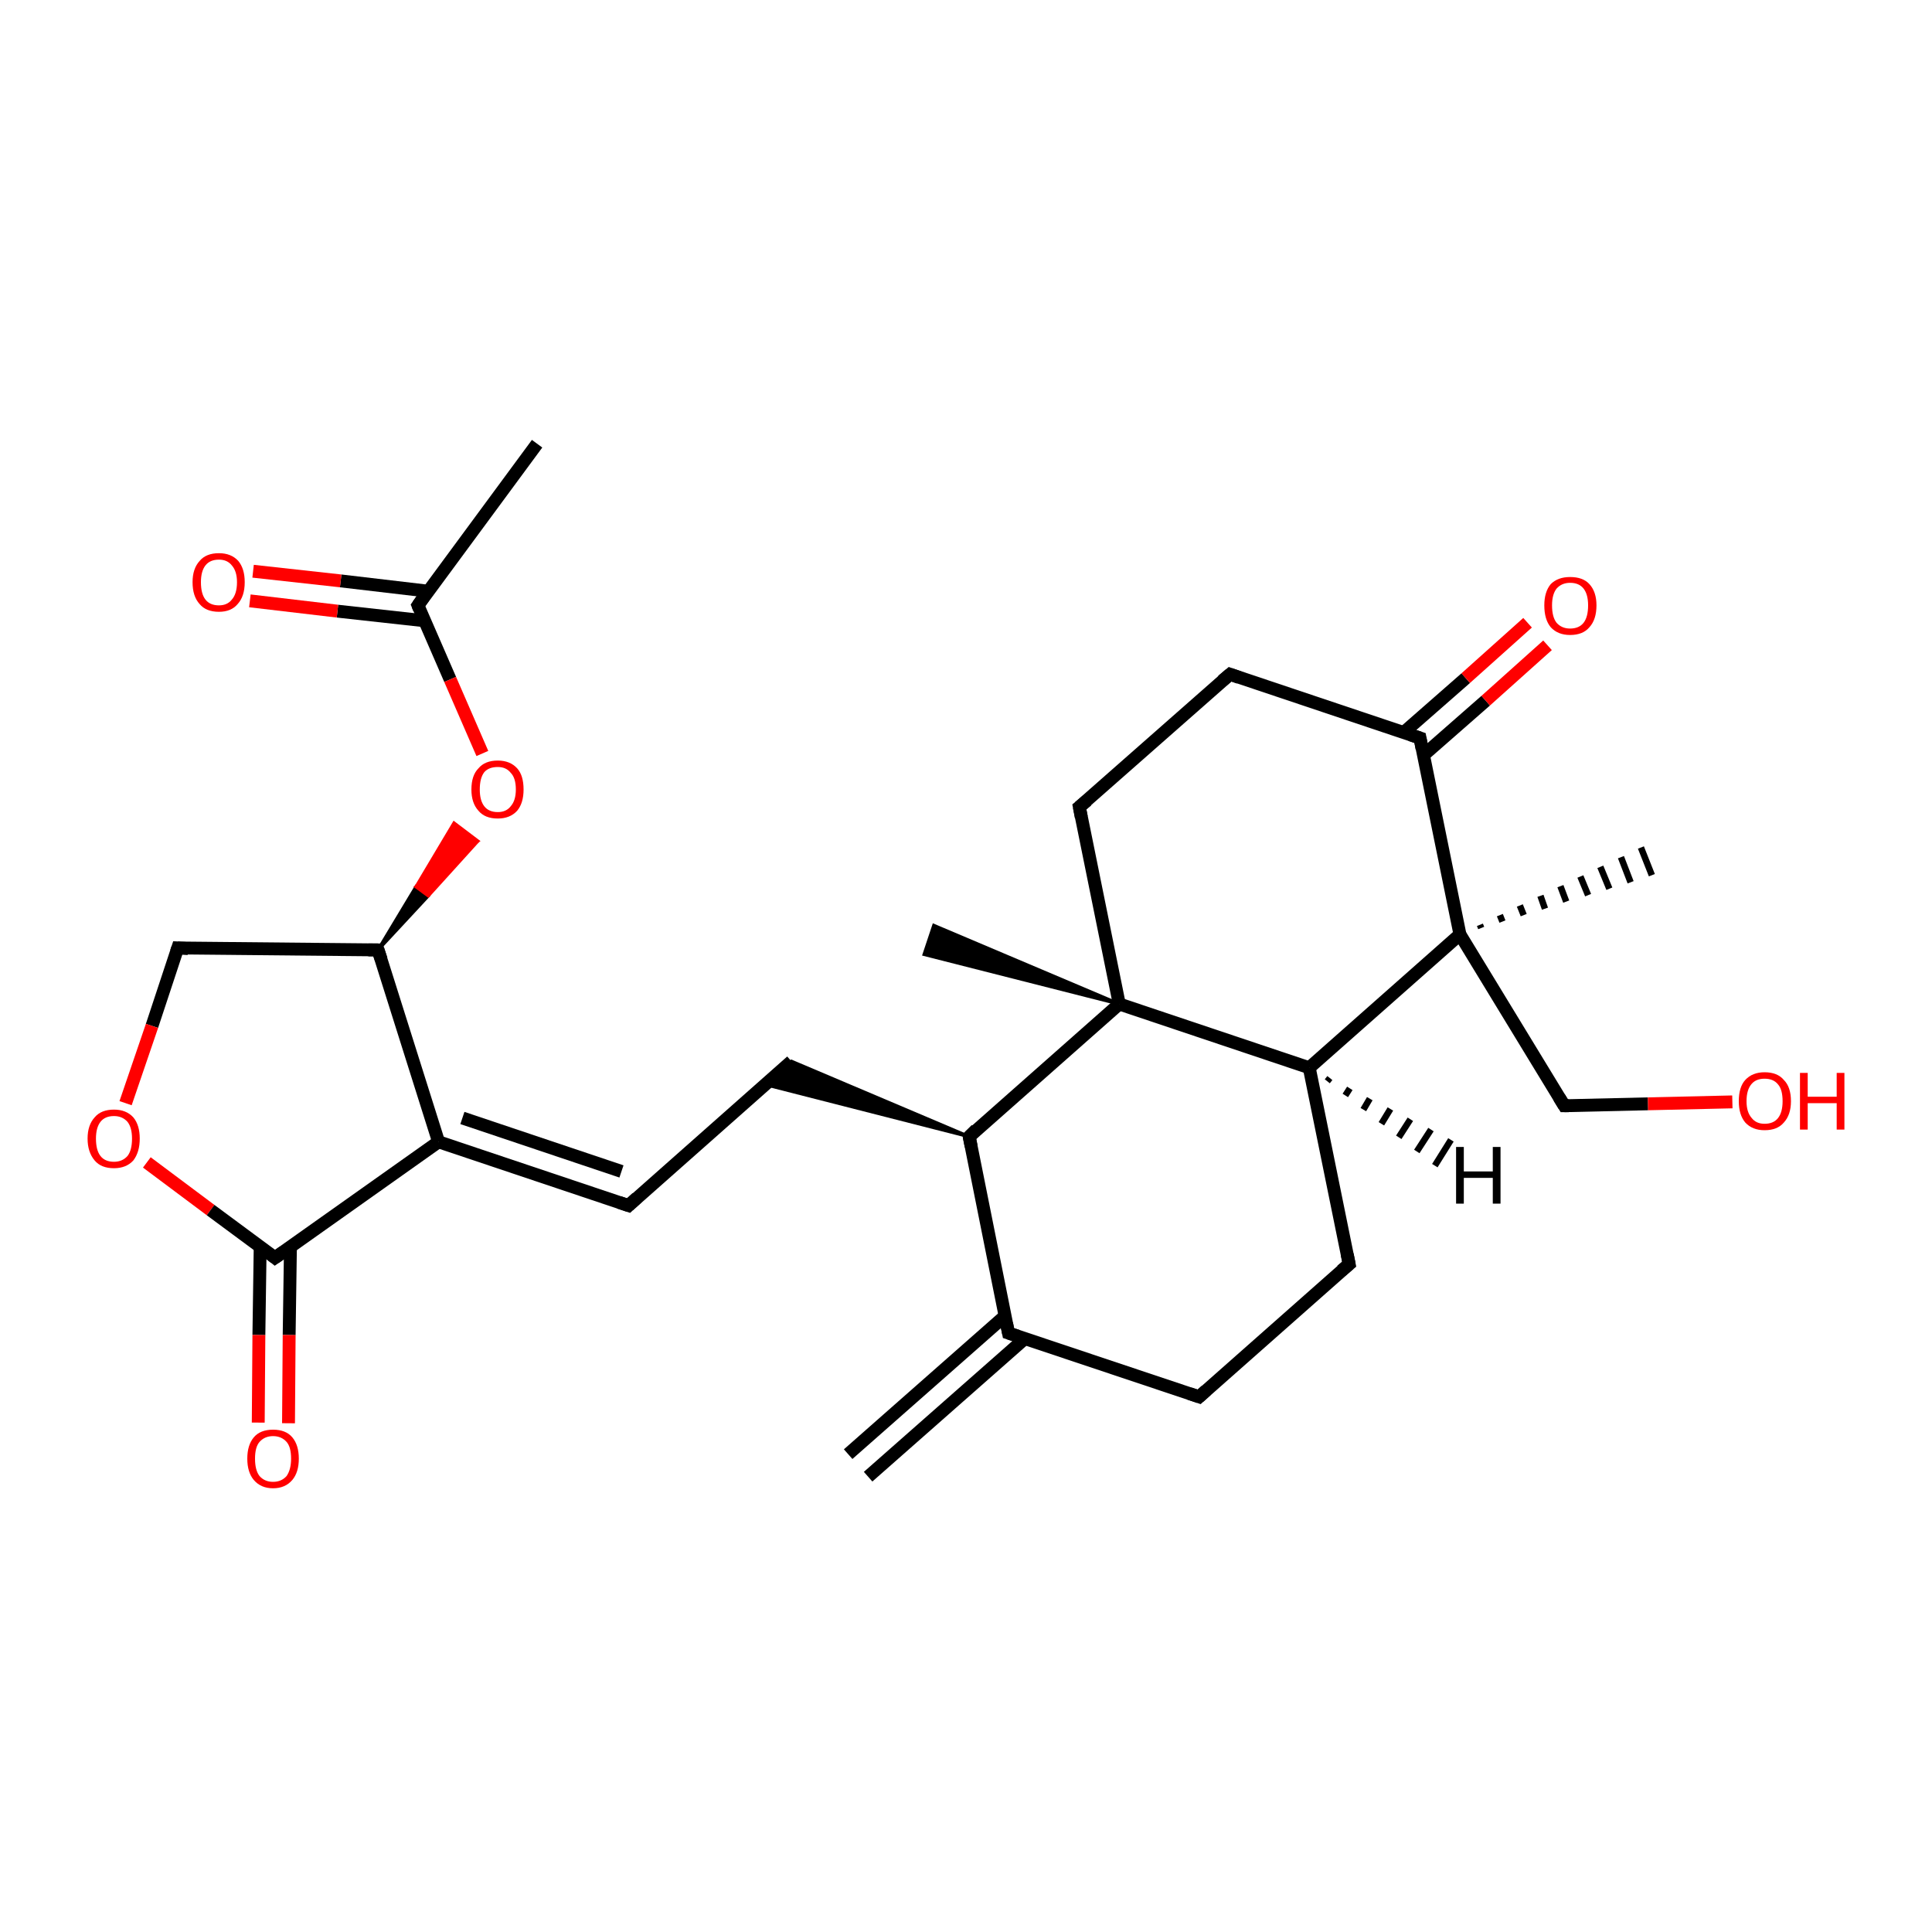 <?xml version='1.0' encoding='iso-8859-1'?>
<svg version='1.1' baseProfile='full'
              xmlns='http://www.w3.org/2000/svg'
                      xmlns:rdkit='http://www.rdkit.org/xml'
                      xmlns:xlink='http://www.w3.org/1999/xlink'
                  xml:space='preserve'
width='300px' height='300px' viewBox='0 0 300 300'>
<!-- END OF HEADER -->
<rect style='opacity:1.0;fill:#FFFFFF;stroke:none' width='300.0' height='300.0' x='0.0' y='0.0'> </rect>
<path class='bond-0 atom-0 atom-1' d='M 83.4,68.9 L 64.9,94.0' style='fill:none;fill-rule:evenodd;stroke:#000000;stroke-width:2.0px;stroke-linecap:butt;stroke-linejoin:miter;stroke-opacity:1' />
<path class='bond-1 atom-1 atom-2' d='M 66.5,91.8 L 52.9,90.2' style='fill:none;fill-rule:evenodd;stroke:#000000;stroke-width:2.0px;stroke-linecap:butt;stroke-linejoin:miter;stroke-opacity:1' />
<path class='bond-1 atom-1 atom-2' d='M 52.9,90.2 L 39.3,88.7' style='fill:none;fill-rule:evenodd;stroke:#FF0000;stroke-width:2.0px;stroke-linecap:butt;stroke-linejoin:miter;stroke-opacity:1' />
<path class='bond-1 atom-1 atom-2' d='M 66.0,96.4 L 52.4,94.9' style='fill:none;fill-rule:evenodd;stroke:#000000;stroke-width:2.0px;stroke-linecap:butt;stroke-linejoin:miter;stroke-opacity:1' />
<path class='bond-1 atom-1 atom-2' d='M 52.4,94.9 L 38.8,93.3' style='fill:none;fill-rule:evenodd;stroke:#FF0000;stroke-width:2.0px;stroke-linecap:butt;stroke-linejoin:miter;stroke-opacity:1' />
<path class='bond-2 atom-1 atom-3' d='M 64.9,94.0 L 69.9,105.5' style='fill:none;fill-rule:evenodd;stroke:#000000;stroke-width:2.0px;stroke-linecap:butt;stroke-linejoin:miter;stroke-opacity:1' />
<path class='bond-2 atom-1 atom-3' d='M 69.9,105.5 L 74.9,117.0' style='fill:none;fill-rule:evenodd;stroke:#FF0000;stroke-width:2.0px;stroke-linecap:butt;stroke-linejoin:miter;stroke-opacity:1' />
<path class='bond-3 atom-4 atom-3' d='M 58.7,147.5 L 64.6,137.7 L 66.5,139.1 Z' style='fill:#000000;fill-rule:evenodd;fill-opacity:1;stroke:#000000;stroke-width:0.5px;stroke-linecap:butt;stroke-linejoin:miter;stroke-opacity:1;' />
<path class='bond-3 atom-4 atom-3' d='M 64.6,137.7 L 74.2,130.6 L 70.5,127.8 Z' style='fill:#FF0000;fill-rule:evenodd;fill-opacity:1;stroke:#FF0000;stroke-width:0.5px;stroke-linecap:butt;stroke-linejoin:miter;stroke-opacity:1;' />
<path class='bond-3 atom-4 atom-3' d='M 64.6,137.7 L 66.5,139.1 L 74.2,130.6 Z' style='fill:#FF0000;fill-rule:evenodd;fill-opacity:1;stroke:#FF0000;stroke-width:0.5px;stroke-linecap:butt;stroke-linejoin:miter;stroke-opacity:1;' />
<path class='bond-4 atom-4 atom-5' d='M 58.7,147.5 L 27.6,147.2' style='fill:none;fill-rule:evenodd;stroke:#000000;stroke-width:2.0px;stroke-linecap:butt;stroke-linejoin:miter;stroke-opacity:1' />
<path class='bond-5 atom-5 atom-6' d='M 27.6,147.2 L 23.6,159.3' style='fill:none;fill-rule:evenodd;stroke:#000000;stroke-width:2.0px;stroke-linecap:butt;stroke-linejoin:miter;stroke-opacity:1' />
<path class='bond-5 atom-5 atom-6' d='M 23.6,159.3 L 19.5,171.3' style='fill:none;fill-rule:evenodd;stroke:#FF0000;stroke-width:2.0px;stroke-linecap:butt;stroke-linejoin:miter;stroke-opacity:1' />
<path class='bond-6 atom-6 atom-7' d='M 22.8,180.5 L 32.7,187.9' style='fill:none;fill-rule:evenodd;stroke:#FF0000;stroke-width:2.0px;stroke-linecap:butt;stroke-linejoin:miter;stroke-opacity:1' />
<path class='bond-6 atom-6 atom-7' d='M 32.7,187.9 L 42.7,195.3' style='fill:none;fill-rule:evenodd;stroke:#000000;stroke-width:2.0px;stroke-linecap:butt;stroke-linejoin:miter;stroke-opacity:1' />
<path class='bond-7 atom-7 atom-8' d='M 40.4,193.6 L 40.2,207.3' style='fill:none;fill-rule:evenodd;stroke:#000000;stroke-width:2.0px;stroke-linecap:butt;stroke-linejoin:miter;stroke-opacity:1' />
<path class='bond-7 atom-7 atom-8' d='M 40.2,207.3 L 40.1,220.9' style='fill:none;fill-rule:evenodd;stroke:#FF0000;stroke-width:2.0px;stroke-linecap:butt;stroke-linejoin:miter;stroke-opacity:1' />
<path class='bond-7 atom-7 atom-8' d='M 45.1,193.6 L 44.9,207.3' style='fill:none;fill-rule:evenodd;stroke:#000000;stroke-width:2.0px;stroke-linecap:butt;stroke-linejoin:miter;stroke-opacity:1' />
<path class='bond-7 atom-7 atom-8' d='M 44.9,207.3 L 44.8,221.0' style='fill:none;fill-rule:evenodd;stroke:#FF0000;stroke-width:2.0px;stroke-linecap:butt;stroke-linejoin:miter;stroke-opacity:1' />
<path class='bond-8 atom-7 atom-9' d='M 42.7,195.3 L 68.1,177.3' style='fill:none;fill-rule:evenodd;stroke:#000000;stroke-width:2.0px;stroke-linecap:butt;stroke-linejoin:miter;stroke-opacity:1' />
<path class='bond-9 atom-9 atom-10' d='M 68.1,177.3 L 97.6,187.2' style='fill:none;fill-rule:evenodd;stroke:#000000;stroke-width:2.0px;stroke-linecap:butt;stroke-linejoin:miter;stroke-opacity:1' />
<path class='bond-9 atom-9 atom-10' d='M 71.8,173.6 L 96.5,181.9' style='fill:none;fill-rule:evenodd;stroke:#000000;stroke-width:2.0px;stroke-linecap:butt;stroke-linejoin:miter;stroke-opacity:1' />
<path class='bond-10 atom-10 atom-11' d='M 97.6,187.2 L 122.9,164.8' style='fill:none;fill-rule:evenodd;stroke:#000000;stroke-width:2.0px;stroke-linecap:butt;stroke-linejoin:miter;stroke-opacity:1' />
<path class='bond-11 atom-12 atom-11' d='M 150.5,176.5 L 118.8,168.4 L 122.9,164.8 Z' style='fill:#000000;fill-rule:evenodd;fill-opacity:1;stroke:#000000;stroke-width:0.5px;stroke-linecap:butt;stroke-linejoin:miter;stroke-opacity:1;' />
<path class='bond-12 atom-12 atom-13' d='M 150.5,176.5 L 156.6,207.0' style='fill:none;fill-rule:evenodd;stroke:#000000;stroke-width:2.0px;stroke-linecap:butt;stroke-linejoin:miter;stroke-opacity:1' />
<path class='bond-13 atom-13 atom-14' d='M 156.1,204.3 L 131.7,225.8' style='fill:none;fill-rule:evenodd;stroke:#000000;stroke-width:2.0px;stroke-linecap:butt;stroke-linejoin:miter;stroke-opacity:1' />
<path class='bond-13 atom-13 atom-14' d='M 159.2,207.8 L 134.8,229.3' style='fill:none;fill-rule:evenodd;stroke:#000000;stroke-width:2.0px;stroke-linecap:butt;stroke-linejoin:miter;stroke-opacity:1' />
<path class='bond-14 atom-13 atom-15' d='M 156.6,207.0 L 186.2,216.9' style='fill:none;fill-rule:evenodd;stroke:#000000;stroke-width:2.0px;stroke-linecap:butt;stroke-linejoin:miter;stroke-opacity:1' />
<path class='bond-15 atom-15 atom-16' d='M 186.2,216.9 L 209.5,196.3' style='fill:none;fill-rule:evenodd;stroke:#000000;stroke-width:2.0px;stroke-linecap:butt;stroke-linejoin:miter;stroke-opacity:1' />
<path class='bond-16 atom-16 atom-17' d='M 209.5,196.3 L 203.3,165.8' style='fill:none;fill-rule:evenodd;stroke:#000000;stroke-width:2.0px;stroke-linecap:butt;stroke-linejoin:miter;stroke-opacity:1' />
<path class='bond-17 atom-17 atom-18' d='M 203.3,165.8 L 226.7,145.1' style='fill:none;fill-rule:evenodd;stroke:#000000;stroke-width:2.0px;stroke-linecap:butt;stroke-linejoin:miter;stroke-opacity:1' />
<path class='bond-18 atom-18 atom-19' d='M 229.8,143.6 L 230.0,144.1' style='fill:none;fill-rule:evenodd;stroke:#000000;stroke-width:1.0px;stroke-linecap:butt;stroke-linejoin:miter;stroke-opacity:1' />
<path class='bond-18 atom-18 atom-19' d='M 232.9,142.1 L 233.3,143.1' style='fill:none;fill-rule:evenodd;stroke:#000000;stroke-width:1.0px;stroke-linecap:butt;stroke-linejoin:miter;stroke-opacity:1' />
<path class='bond-18 atom-18 atom-19' d='M 236.0,140.6 L 236.6,142.1' style='fill:none;fill-rule:evenodd;stroke:#000000;stroke-width:1.0px;stroke-linecap:butt;stroke-linejoin:miter;stroke-opacity:1' />
<path class='bond-18 atom-18 atom-19' d='M 239.2,139.1 L 239.9,141.1' style='fill:none;fill-rule:evenodd;stroke:#000000;stroke-width:1.0px;stroke-linecap:butt;stroke-linejoin:miter;stroke-opacity:1' />
<path class='bond-18 atom-18 atom-19' d='M 242.3,137.6 L 243.2,140.0' style='fill:none;fill-rule:evenodd;stroke:#000000;stroke-width:1.0px;stroke-linecap:butt;stroke-linejoin:miter;stroke-opacity:1' />
<path class='bond-18 atom-18 atom-19' d='M 245.4,136.1 L 246.6,139.0' style='fill:none;fill-rule:evenodd;stroke:#000000;stroke-width:1.0px;stroke-linecap:butt;stroke-linejoin:miter;stroke-opacity:1' />
<path class='bond-18 atom-18 atom-19' d='M 248.5,134.6 L 249.9,138.0' style='fill:none;fill-rule:evenodd;stroke:#000000;stroke-width:1.0px;stroke-linecap:butt;stroke-linejoin:miter;stroke-opacity:1' />
<path class='bond-18 atom-18 atom-19' d='M 251.7,133.1 L 253.2,137.0' style='fill:none;fill-rule:evenodd;stroke:#000000;stroke-width:1.0px;stroke-linecap:butt;stroke-linejoin:miter;stroke-opacity:1' />
<path class='bond-18 atom-18 atom-19' d='M 254.8,131.6 L 256.5,135.9' style='fill:none;fill-rule:evenodd;stroke:#000000;stroke-width:1.0px;stroke-linecap:butt;stroke-linejoin:miter;stroke-opacity:1' />
<path class='bond-19 atom-18 atom-20' d='M 226.7,145.1 L 242.9,171.7' style='fill:none;fill-rule:evenodd;stroke:#000000;stroke-width:2.0px;stroke-linecap:butt;stroke-linejoin:miter;stroke-opacity:1' />
<path class='bond-20 atom-20 atom-21' d='M 242.9,171.7 L 255.9,171.4' style='fill:none;fill-rule:evenodd;stroke:#000000;stroke-width:2.0px;stroke-linecap:butt;stroke-linejoin:miter;stroke-opacity:1' />
<path class='bond-20 atom-20 atom-21' d='M 255.9,171.4 L 269.0,171.1' style='fill:none;fill-rule:evenodd;stroke:#FF0000;stroke-width:2.0px;stroke-linecap:butt;stroke-linejoin:miter;stroke-opacity:1' />
<path class='bond-21 atom-18 atom-22' d='M 226.7,145.1 L 220.5,114.6' style='fill:none;fill-rule:evenodd;stroke:#000000;stroke-width:2.0px;stroke-linecap:butt;stroke-linejoin:miter;stroke-opacity:1' />
<path class='bond-22 atom-22 atom-23' d='M 221.0,117.3 L 230.7,108.8' style='fill:none;fill-rule:evenodd;stroke:#000000;stroke-width:2.0px;stroke-linecap:butt;stroke-linejoin:miter;stroke-opacity:1' />
<path class='bond-22 atom-22 atom-23' d='M 230.7,108.8 L 240.3,100.2' style='fill:none;fill-rule:evenodd;stroke:#FF0000;stroke-width:2.0px;stroke-linecap:butt;stroke-linejoin:miter;stroke-opacity:1' />
<path class='bond-22 atom-22 atom-23' d='M 217.9,113.8 L 227.6,105.3' style='fill:none;fill-rule:evenodd;stroke:#000000;stroke-width:2.0px;stroke-linecap:butt;stroke-linejoin:miter;stroke-opacity:1' />
<path class='bond-22 atom-22 atom-23' d='M 227.6,105.3 L 237.2,96.7' style='fill:none;fill-rule:evenodd;stroke:#FF0000;stroke-width:2.0px;stroke-linecap:butt;stroke-linejoin:miter;stroke-opacity:1' />
<path class='bond-23 atom-22 atom-24' d='M 220.5,114.6 L 191.0,104.7' style='fill:none;fill-rule:evenodd;stroke:#000000;stroke-width:2.0px;stroke-linecap:butt;stroke-linejoin:miter;stroke-opacity:1' />
<path class='bond-24 atom-24 atom-25' d='M 191.0,104.7 L 167.6,125.3' style='fill:none;fill-rule:evenodd;stroke:#000000;stroke-width:2.0px;stroke-linecap:butt;stroke-linejoin:miter;stroke-opacity:1' />
<path class='bond-25 atom-25 atom-26' d='M 167.6,125.3 L 173.8,155.9' style='fill:none;fill-rule:evenodd;stroke:#000000;stroke-width:2.0px;stroke-linecap:butt;stroke-linejoin:miter;stroke-opacity:1' />
<path class='bond-26 atom-26 atom-27' d='M 173.8,155.9 L 143.5,148.2 L 145.0,143.7 Z' style='fill:#000000;fill-rule:evenodd;fill-opacity:1;stroke:#000000;stroke-width:0.5px;stroke-linecap:butt;stroke-linejoin:miter;stroke-opacity:1;' />
<path class='bond-27 atom-9 atom-4' d='M 68.1,177.3 L 58.7,147.5' style='fill:none;fill-rule:evenodd;stroke:#000000;stroke-width:2.0px;stroke-linecap:butt;stroke-linejoin:miter;stroke-opacity:1' />
<path class='bond-28 atom-26 atom-12' d='M 173.8,155.9 L 150.5,176.5' style='fill:none;fill-rule:evenodd;stroke:#000000;stroke-width:2.0px;stroke-linecap:butt;stroke-linejoin:miter;stroke-opacity:1' />
<path class='bond-29 atom-26 atom-17' d='M 173.8,155.9 L 203.3,165.8' style='fill:none;fill-rule:evenodd;stroke:#000000;stroke-width:2.0px;stroke-linecap:butt;stroke-linejoin:miter;stroke-opacity:1' />
<path class='bond-30 atom-17 atom-28' d='M 206.5,167.4 L 206.1,167.9' style='fill:none;fill-rule:evenodd;stroke:#000000;stroke-width:1.0px;stroke-linecap:butt;stroke-linejoin:miter;stroke-opacity:1' />
<path class='bond-30 atom-17 atom-28' d='M 209.6,169.0 L 208.9,170.1' style='fill:none;fill-rule:evenodd;stroke:#000000;stroke-width:1.0px;stroke-linecap:butt;stroke-linejoin:miter;stroke-opacity:1' />
<path class='bond-30 atom-17 atom-28' d='M 212.7,170.6 L 211.7,172.3' style='fill:none;fill-rule:evenodd;stroke:#000000;stroke-width:1.0px;stroke-linecap:butt;stroke-linejoin:miter;stroke-opacity:1' />
<path class='bond-30 atom-17 atom-28' d='M 215.9,172.2 L 214.5,174.5' style='fill:none;fill-rule:evenodd;stroke:#000000;stroke-width:1.0px;stroke-linecap:butt;stroke-linejoin:miter;stroke-opacity:1' />
<path class='bond-30 atom-17 atom-28' d='M 219.0,173.8 L 217.2,176.6' style='fill:none;fill-rule:evenodd;stroke:#000000;stroke-width:1.0px;stroke-linecap:butt;stroke-linejoin:miter;stroke-opacity:1' />
<path class='bond-30 atom-17 atom-28' d='M 222.2,175.4 L 220.0,178.8' style='fill:none;fill-rule:evenodd;stroke:#000000;stroke-width:1.0px;stroke-linecap:butt;stroke-linejoin:miter;stroke-opacity:1' />
<path class='bond-30 atom-17 atom-28' d='M 225.3,177.0 L 222.8,181.0' style='fill:none;fill-rule:evenodd;stroke:#000000;stroke-width:1.0px;stroke-linecap:butt;stroke-linejoin:miter;stroke-opacity:1' />
<path d='M 65.8,92.7 L 64.9,94.0 L 65.1,94.5' style='fill:none;stroke:#000000;stroke-width:2.0px;stroke-linecap:butt;stroke-linejoin:miter;stroke-opacity:1;' />
<path d='M 57.2,147.5 L 58.7,147.5 L 59.2,149.0' style='fill:none;stroke:#000000;stroke-width:2.0px;stroke-linecap:butt;stroke-linejoin:miter;stroke-opacity:1;' />
<path d='M 29.2,147.3 L 27.6,147.2 L 27.4,147.8' style='fill:none;stroke:#000000;stroke-width:2.0px;stroke-linecap:butt;stroke-linejoin:miter;stroke-opacity:1;' />
<path d='M 42.2,194.9 L 42.7,195.3 L 44.0,194.4' style='fill:none;stroke:#000000;stroke-width:2.0px;stroke-linecap:butt;stroke-linejoin:miter;stroke-opacity:1;' />
<path d='M 96.1,186.7 L 97.6,187.2 L 98.9,186.0' style='fill:none;stroke:#000000;stroke-width:2.0px;stroke-linecap:butt;stroke-linejoin:miter;stroke-opacity:1;' />
<path d='M 150.8,178.0 L 150.5,176.5 L 151.6,175.4' style='fill:none;stroke:#000000;stroke-width:2.0px;stroke-linecap:butt;stroke-linejoin:miter;stroke-opacity:1;' />
<path d='M 156.3,205.5 L 156.6,207.0 L 158.1,207.5' style='fill:none;stroke:#000000;stroke-width:2.0px;stroke-linecap:butt;stroke-linejoin:miter;stroke-opacity:1;' />
<path d='M 184.7,216.4 L 186.2,216.9 L 187.3,215.9' style='fill:none;stroke:#000000;stroke-width:2.0px;stroke-linecap:butt;stroke-linejoin:miter;stroke-opacity:1;' />
<path d='M 208.3,197.3 L 209.5,196.3 L 209.2,194.8' style='fill:none;stroke:#000000;stroke-width:2.0px;stroke-linecap:butt;stroke-linejoin:miter;stroke-opacity:1;' />
<path d='M 242.1,170.4 L 242.9,171.7 L 243.6,171.7' style='fill:none;stroke:#000000;stroke-width:2.0px;stroke-linecap:butt;stroke-linejoin:miter;stroke-opacity:1;' />
<path d='M 220.8,116.2 L 220.5,114.6 L 219.0,114.1' style='fill:none;stroke:#000000;stroke-width:2.0px;stroke-linecap:butt;stroke-linejoin:miter;stroke-opacity:1;' />
<path d='M 192.4,105.2 L 191.0,104.7 L 189.8,105.7' style='fill:none;stroke:#000000;stroke-width:2.0px;stroke-linecap:butt;stroke-linejoin:miter;stroke-opacity:1;' />
<path d='M 168.8,124.3 L 167.6,125.3 L 167.9,126.9' style='fill:none;stroke:#000000;stroke-width:2.0px;stroke-linecap:butt;stroke-linejoin:miter;stroke-opacity:1;' />
<path class='atom-2' d='M 29.9 90.4
Q 29.9 88.3, 31.0 87.1
Q 32.0 85.9, 34.0 85.9
Q 35.9 85.9, 37.0 87.1
Q 38.0 88.3, 38.0 90.4
Q 38.0 92.6, 36.9 93.8
Q 35.9 95.0, 34.0 95.0
Q 32.0 95.0, 31.0 93.8
Q 29.9 92.6, 29.9 90.4
M 34.0 94.0
Q 35.3 94.0, 36.0 93.1
Q 36.8 92.2, 36.8 90.4
Q 36.8 88.7, 36.0 87.8
Q 35.3 86.9, 34.0 86.9
Q 32.6 86.9, 31.9 87.8
Q 31.2 88.7, 31.2 90.4
Q 31.2 92.2, 31.9 93.1
Q 32.6 94.0, 34.0 94.0
' fill='#FF0000'/>
<path class='atom-3' d='M 73.2 122.6
Q 73.2 120.4, 74.3 119.3
Q 75.3 118.1, 77.3 118.1
Q 79.2 118.1, 80.3 119.3
Q 81.3 120.4, 81.3 122.6
Q 81.3 124.7, 80.3 125.9
Q 79.2 127.1, 77.3 127.1
Q 75.3 127.1, 74.3 125.9
Q 73.2 124.7, 73.2 122.6
M 77.3 126.1
Q 78.6 126.1, 79.3 125.2
Q 80.1 124.3, 80.1 122.6
Q 80.1 120.8, 79.3 120.0
Q 78.6 119.1, 77.3 119.1
Q 75.9 119.1, 75.2 119.9
Q 74.5 120.8, 74.5 122.6
Q 74.5 124.3, 75.2 125.2
Q 75.9 126.1, 77.3 126.1
' fill='#FF0000'/>
<path class='atom-6' d='M 13.6 176.8
Q 13.6 174.7, 14.7 173.5
Q 15.7 172.3, 17.7 172.3
Q 19.6 172.3, 20.7 173.5
Q 21.7 174.7, 21.7 176.8
Q 21.7 178.9, 20.7 180.2
Q 19.6 181.4, 17.7 181.4
Q 15.7 181.4, 14.7 180.2
Q 13.6 178.9, 13.6 176.8
M 17.7 180.4
Q 19.0 180.4, 19.8 179.5
Q 20.5 178.6, 20.5 176.8
Q 20.5 175.1, 19.8 174.2
Q 19.0 173.3, 17.7 173.3
Q 16.3 173.3, 15.6 174.2
Q 14.9 175.1, 14.9 176.8
Q 14.9 178.6, 15.6 179.5
Q 16.3 180.4, 17.7 180.4
' fill='#FF0000'/>
<path class='atom-8' d='M 38.4 226.5
Q 38.4 224.4, 39.4 223.2
Q 40.4 222.0, 42.4 222.0
Q 44.4 222.0, 45.4 223.2
Q 46.4 224.4, 46.4 226.5
Q 46.4 228.6, 45.4 229.8
Q 44.3 231.1, 42.4 231.1
Q 40.5 231.1, 39.4 229.8
Q 38.4 228.6, 38.4 226.5
M 42.4 230.1
Q 43.7 230.1, 44.5 229.2
Q 45.2 228.2, 45.2 226.5
Q 45.2 224.7, 44.5 223.9
Q 43.7 223.0, 42.4 223.0
Q 41.1 223.0, 40.3 223.9
Q 39.6 224.7, 39.6 226.5
Q 39.6 228.3, 40.3 229.2
Q 41.1 230.1, 42.4 230.1
' fill='#FF0000'/>
<path class='atom-21' d='M 270.0 171.0
Q 270.0 168.8, 271.0 167.7
Q 272.1 166.5, 274.0 166.5
Q 276.0 166.5, 277.0 167.7
Q 278.1 168.8, 278.1 171.0
Q 278.1 173.1, 277.0 174.3
Q 276.0 175.5, 274.0 175.5
Q 272.1 175.5, 271.0 174.3
Q 270.0 173.1, 270.0 171.0
M 274.0 174.5
Q 275.4 174.5, 276.1 173.6
Q 276.8 172.7, 276.8 171.0
Q 276.8 169.2, 276.1 168.4
Q 275.4 167.5, 274.0 167.5
Q 272.7 167.5, 272.0 168.3
Q 271.2 169.2, 271.2 171.0
Q 271.2 172.7, 272.0 173.6
Q 272.7 174.5, 274.0 174.5
' fill='#FF0000'/>
<path class='atom-21' d='M 279.5 166.6
L 280.7 166.6
L 280.7 170.3
L 285.2 170.3
L 285.2 166.6
L 286.4 166.6
L 286.4 175.4
L 285.2 175.4
L 285.2 171.3
L 280.7 171.3
L 280.7 175.4
L 279.5 175.4
L 279.5 166.6
' fill='#FF0000'/>
<path class='atom-23' d='M 239.8 94.0
Q 239.8 91.9, 240.8 90.7
Q 241.9 89.6, 243.8 89.6
Q 245.8 89.6, 246.8 90.7
Q 247.9 91.9, 247.9 94.0
Q 247.9 96.2, 246.8 97.4
Q 245.8 98.6, 243.8 98.6
Q 241.9 98.6, 240.8 97.4
Q 239.8 96.2, 239.8 94.0
M 243.8 97.6
Q 245.2 97.6, 245.9 96.7
Q 246.6 95.8, 246.6 94.0
Q 246.6 92.3, 245.9 91.4
Q 245.2 90.5, 243.8 90.5
Q 242.5 90.5, 241.7 91.4
Q 241.0 92.3, 241.0 94.0
Q 241.0 95.8, 241.7 96.7
Q 242.5 97.6, 243.8 97.6
' fill='#FF0000'/>
<path class='atom-28' d='M 226.1 178.1
L 227.3 178.1
L 227.3 181.9
L 231.8 181.9
L 231.8 178.1
L 233.0 178.1
L 233.0 186.9
L 231.8 186.9
L 231.8 182.9
L 227.3 182.9
L 227.3 186.9
L 226.1 186.9
L 226.1 178.1
' fill='#000000'/>
</svg>
